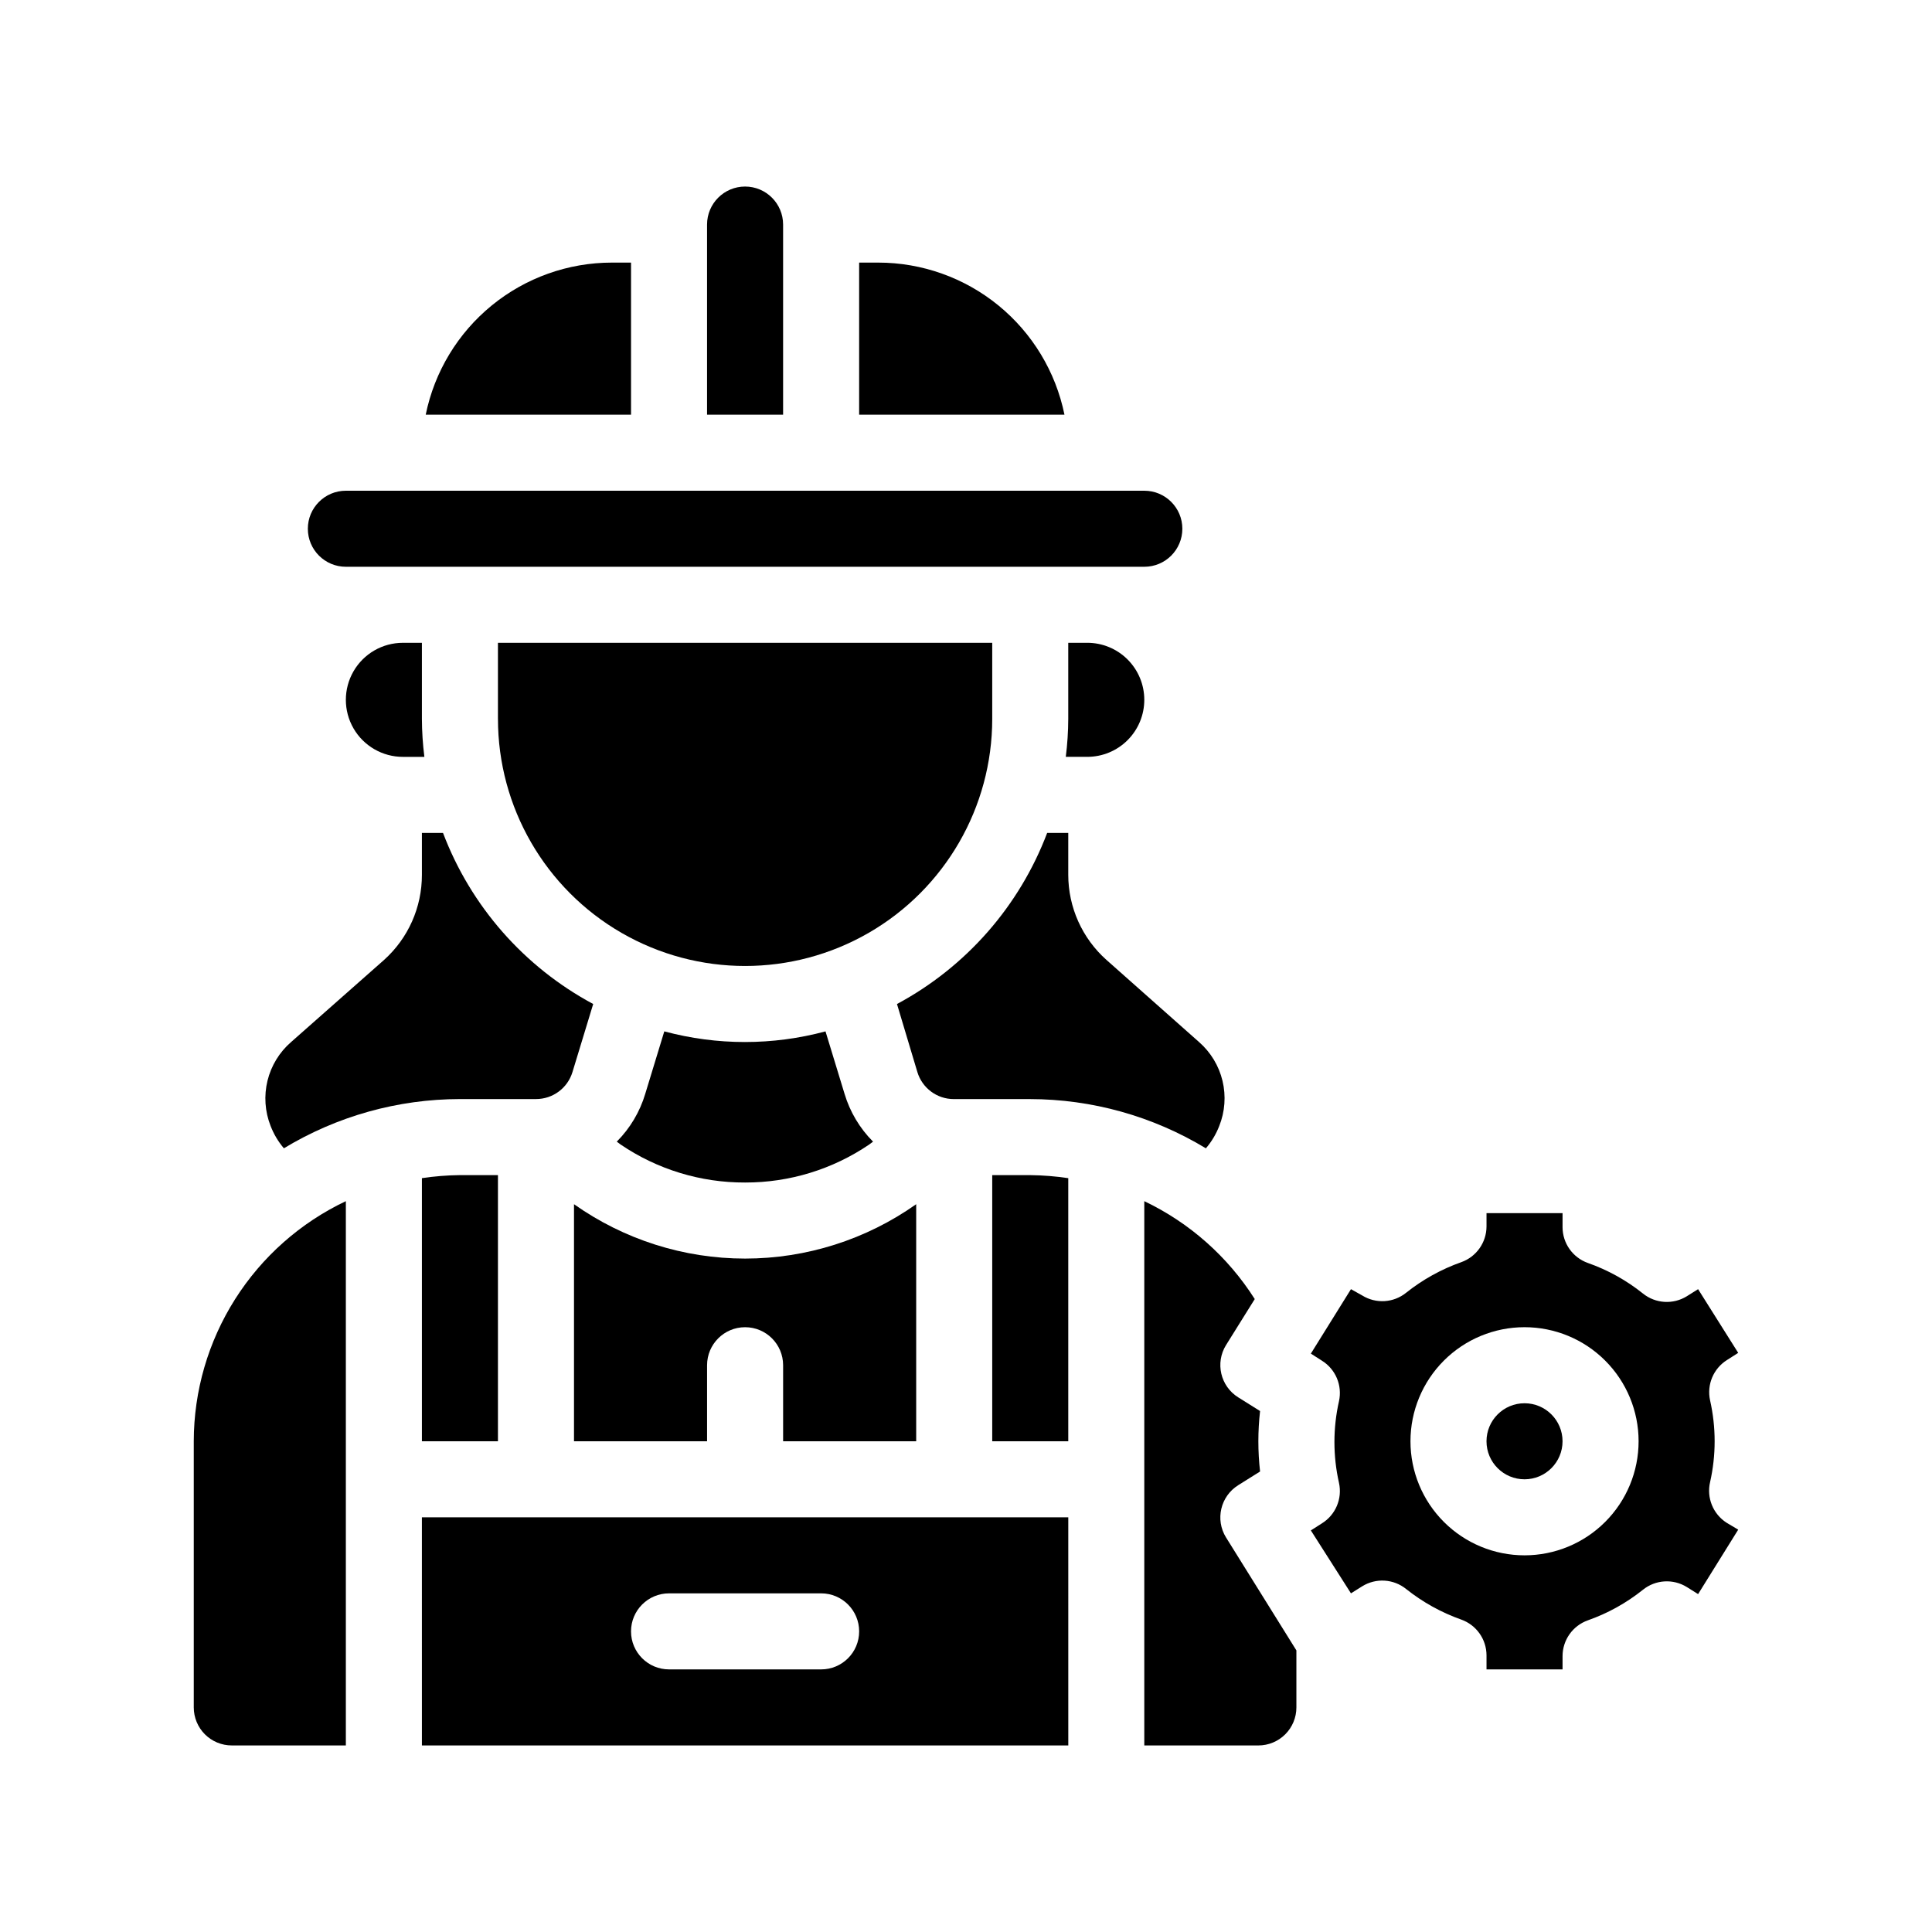 <?xml version="1.0" encoding="UTF-8"?>
<!-- Uploaded to: SVG Repo, www.svgrepo.com, Generator: SVG Repo Mixer Tools -->
<svg fill="#000000" width="800px" height="800px" version="1.1" viewBox="144 144 512 512" xmlns="http://www.w3.org/2000/svg">
 <g>
  <path d="m219.23 448.31c14.07-8.52 30.203-13.031 46.652-13.047h20.152c4.453 0.012 8.383-2.894 9.676-7.156l5.492-18.035c-18.305-9.82-32.438-25.922-39.801-45.344h-5.594v11.086c0.023 8.633-3.641 16.863-10.078 22.621l-24.586 21.715c-3.094 2.684-5.277 6.262-6.254 10.242-0.973 3.981-0.688 8.164 0.812 11.973 0.832 2.168 2.027 4.18 3.527 5.945z"/>
  <path d="m427.1 375.82v-11.086h-5.59c-7.363 19.422-21.5 35.523-39.801 45.344l5.391 17.984v0.004c1.273 4.277 5.207 7.211 9.672 7.203h20.152c16.449 0.016 32.582 4.527 46.652 13.047 1.5-1.75 2.691-3.746 3.527-5.894 1.527-3.805 1.832-7.996 0.875-11.984-0.957-3.988-3.129-7.582-6.215-10.281l-24.535-21.766c-6.441-5.734-10.125-13.949-10.129-22.57z"/>
  <path d="m311.23 213.59h-5.039c-11.613-0.004-22.871 4.008-31.867 11.352-9 7.344-15.18 17.574-17.504 28.953h54.41z"/>
  <path d="m376.72 213.59h-5.039v40.305h54.414c-2.324-11.379-8.508-21.609-17.504-28.953-9-7.344-20.258-11.355-31.871-11.352z"/>
  <path d="m472.14 537.59 5.793-3.629c-0.605-5.324-0.605-10.699 0-16.02l-5.793-3.629c-4.707-2.941-6.148-9.137-3.227-13.855l7.609-12.191c-7.125-11.227-17.27-20.219-29.273-25.945v144.24h30.23c2.672 0 5.234-1.059 7.125-2.949s2.953-4.453 2.953-7.125v-15.113l-18.641-29.926h-0.004c-2.922-4.719-1.48-10.914 3.227-13.855z"/>
  <path d="m386.8 525.95v-62.824c-13.258 9.375-29.102 14.41-45.34 14.41-16.242 0-32.082-5.035-45.344-14.41v62.824h35.266v-20.152c0-5.562 4.512-10.074 10.078-10.074 5.562 0 10.074 4.512 10.074 10.074v20.152z"/>
  <path d="m406.95 455.42v70.531h20.152v-69.727c-3.336-0.496-6.699-0.766-10.074-0.805z"/>
  <path d="m195.35 525.95v70.535c0 2.672 1.062 5.234 2.949 7.125 1.891 1.891 4.453 2.949 7.125 2.949h30.23v-144.24c-12.047 5.711-22.223 14.723-29.359 25.984-7.133 11.262-10.926 24.316-10.945 37.645z"/>
  <path d="m255.81 456.22v69.727h20.152v-70.531h-10.078c-3.371 0.039-6.738 0.309-10.074 0.805z"/>
  <path d="m250.77 314.35c-5.398 0-10.391 2.879-13.09 7.555-2.699 4.68-2.699 10.441 0 15.117 2.699 4.676 7.691 7.555 13.09 7.555h5.695c-0.422-3.34-0.641-6.707-0.656-10.074v-20.152z"/>
  <path d="m447.25 329.46c0-4.008-1.59-7.852-4.426-10.688-2.832-2.836-6.68-4.426-10.688-4.426h-5.039v20.152c-0.012 3.367-0.23 6.734-0.652 10.074h5.691c4.008 0 7.856-1.59 10.688-4.426 2.836-2.836 4.426-6.68 4.426-10.688z"/>
  <path d="m406.95 334.5v-20.152h-130.99v20.152h0.004c0 23.398 12.484 45.02 32.746 56.719 20.266 11.699 45.23 11.699 65.496 0 20.266-11.699 32.746-33.32 32.746-56.719z"/>
  <path d="m341.46 457.38c11.73 0.027 23.195-3.484 32.898-10.078l1.008-0.754c-3.531-3.543-6.129-7.906-7.559-12.695l-5.039-16.523v-0.004c-13.992 3.762-28.73 3.762-42.723 0l-5.039 16.523v0.004c-1.43 4.789-4.023 9.152-7.555 12.695l1.008 0.754c9.73 6.613 21.234 10.125 33 10.078z"/>
  <path d="m255.81 606.56h171.3l-0.004-60.457h-171.3zm65.496-40.305h40.305c5.562 0 10.074 4.512 10.074 10.078 0 5.566-4.512 10.074-10.074 10.074h-40.305c-5.566 0-10.078-4.508-10.078-10.074 0-5.566 4.512-10.078 10.078-10.078z"/>
  <path d="m235.66 294.2h211.6-0.004c5.566 0 10.078-4.512 10.078-10.078 0-5.562-4.512-10.074-10.078-10.074h-211.6 0.004c-5.566 0-10.078 4.512-10.078 10.074 0 5.566 4.512 10.078 10.078 10.078z"/>
  <path d="m351.53 203.51c0-5.562-4.512-10.074-10.074-10.074-5.566 0-10.078 4.512-10.078 10.074v50.383h20.152z"/>
  <path d="m597.19 536.78c1.609-7.129 1.609-14.531 0-21.664-0.922-4.176 0.898-8.477 4.531-10.73l2.922-1.863-10.629-16.879-2.973 1.863v0.004c-3.637 2.258-8.301 1.977-11.637-0.707-4.379-3.508-9.32-6.25-14.613-8.109-4.008-1.426-6.691-5.219-6.699-9.473v-3.731h-20.152v3.527c-0.008 4.258-2.691 8.047-6.699 9.473-5.289 1.871-10.227 4.613-14.613 8.109-3.336 2.684-8 2.969-11.637 0.707l-2.973-1.664-10.629 17.078 2.922 1.863v0.004c3.637 2.25 5.453 6.555 4.535 10.73-1.613 7.133-1.613 14.531 0 21.664 0.918 4.176-0.898 8.48-4.535 10.73l-2.922 1.863 10.629 16.676 2.973-1.863c3.637-2.262 8.301-1.977 11.637 0.707 4.387 3.496 9.324 6.238 14.613 8.109 4.008 1.426 6.691 5.219 6.699 9.473v3.727h20.152v-3.527 0.004c0.008-4.258 2.691-8.047 6.699-9.473 5.293-1.863 10.234-4.606 14.613-8.113 3.336-2.684 8-2.965 11.637-0.703l2.973 1.863 10.629-17.078-3.121-1.863c-3.559-2.309-5.293-6.602-4.332-10.734zm-49.172 19.398c-8.02 0-15.707-3.184-21.375-8.855-5.672-5.668-8.855-13.355-8.855-21.375 0-8.016 3.184-15.703 8.855-21.375 5.668-5.668 13.355-8.852 21.375-8.852 8.016 0 15.703 3.184 21.371 8.852 5.672 5.672 8.855 13.359 8.855 21.375 0 8.02-3.184 15.707-8.855 21.375-5.668 5.672-13.355 8.855-21.371 8.855z"/>
  <path d="m558.09 525.95c0 5.566-4.512 10.078-10.074 10.078-5.566 0-10.078-4.512-10.078-10.078 0-5.562 4.512-10.074 10.078-10.074 5.562 0 10.074 4.512 10.074 10.074"/>
 </g>
</svg>